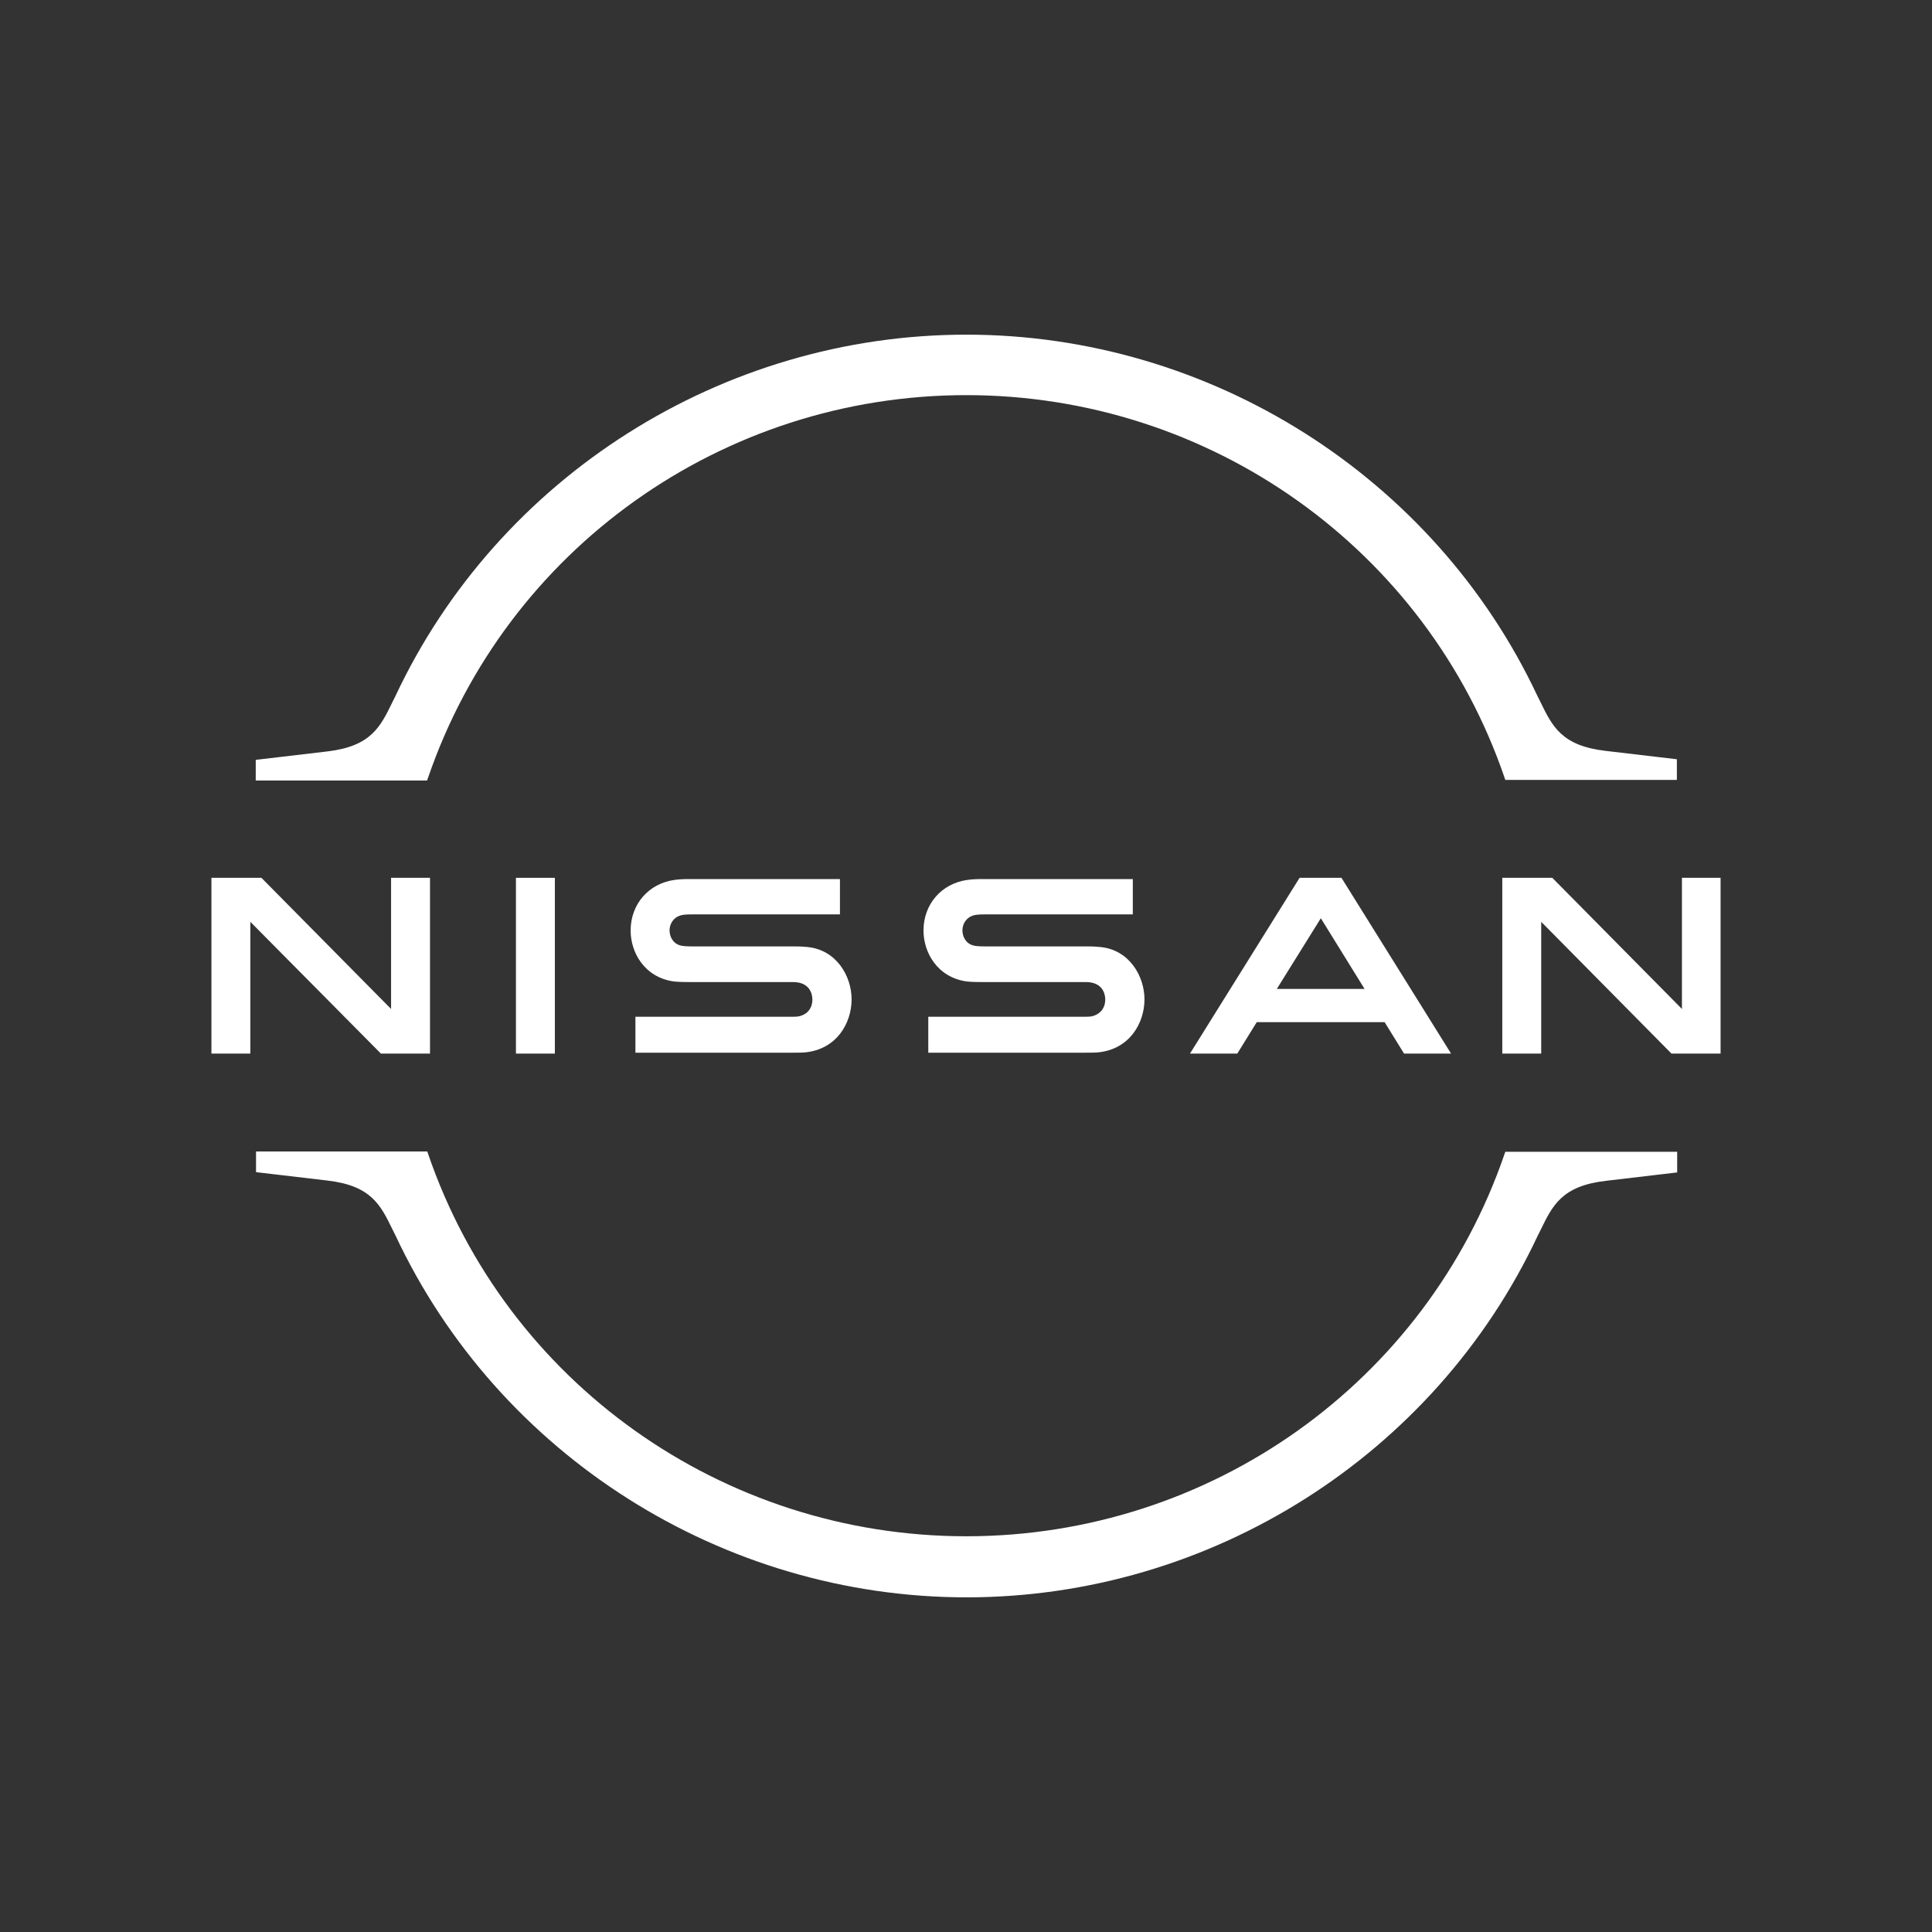 <?xml version="1.0" encoding="UTF-8"?>
<svg id="Capa_1" data-name="Capa 1" xmlns="http://www.w3.org/2000/svg" viewBox="0 0 1000 1000">
  <rect x="0" y="0" width="1000" height="1000" fill="#333333" stroke="none"/>
  <defs>
    <style>
      .cls-1 {
        fill: #fff;
        stroke-width: 0px;
      }
    </style>
  </defs>
  <g id="Layer_1" data-name="Layer 1">
    <g id="Nissan_Badge" data-name="Nissan Badge">
      <path class="cls-1" d="M564.63,526.12c-.62.15-3.1.15-4.18.15h-79.97v18.6h81.37c.62,0,5.42,0,6.35-.15,16.58-1.55,24.18-15.34,24.18-27.43s-7.9-25.73-22.94-27.12c-2.94-.31-5.42-.31-6.51-.31h-53.16c-2.32,0-4.96-.15-5.89-.46-4.18-1.08-5.73-4.8-5.73-7.9,0-2.79,1.55-6.51,5.89-7.75,1.24-.31,2.63-.46,5.58-.46h76.72v-18.29h-77.96c-3.25,0-5.73.15-7.75.46-13.33,1.86-22.63,12.55-22.63,26.19,0,11.16,6.97,24.18,22.32,26.35,2.79.31,6.66.31,8.37.31h51.77c.93,0,3.25,0,3.72.15,5.89.77,7.9,5.11,7.9,8.99s-2.32,7.75-7.44,8.68Z"/>
      <path class="cls-1" d="M413.05,526.12c-.62.15-3.1.15-4.03.15h-80.13v18.6h81.37c.62,0,5.42,0,6.35-.15,16.58-1.55,24.18-15.34,24.18-27.43s-7.9-25.73-22.94-27.12c-2.94-.31-5.42-.31-6.51-.31h-53.16c-2.32,0-4.96-.15-5.89-.46-4.18-1.08-5.73-4.8-5.73-7.9,0-2.79,1.55-6.51,5.89-7.75,1.24-.31,2.63-.46,5.58-.46h76.72v-18.29h-77.96c-3.25,0-5.73.15-7.75.46-13.33,1.86-22.63,12.55-22.63,26.19,0,11.16,6.97,24.18,22.32,26.35,2.79.31,6.66.31,8.37.31h51.77c.93,0,3.25,0,3.72.15,5.89.77,7.9,5.11,7.9,8.99s-2.17,7.75-7.44,8.68h0Z"/>
      <rect class="cls-1" x="267.05" y="454.36" width="20.15" height="90.98"/>
      <polygon class="cls-1" points="222.57 545.33 222.57 454.36 202.42 454.36 202.42 522.24 135.31 454.36 109.43 454.36 109.43 545.33 129.58 545.33 129.58 477.14 197.15 545.33 222.57 545.33"/>
      <polygon class="cls-1" points="870.57 454.36 870.57 522.24 803.47 454.36 777.58 454.36 777.58 545.33 797.73 545.33 797.73 477.14 865.15 545.33 890.57 545.33 890.57 454.36 870.57 454.36"/>
      <path class="cls-1" d="M672.66,454.36l-56.73,90.98h24.49l10.07-16.27h66.18l10.07,16.27h24.33l-56.73-90.98h-21.7ZM706.29,511.86h-45.41l22.78-36.58,22.63,36.58Z"/>
      <path class="cls-1" d="M221.49,402.75c40.61-118.57,152.51-198.23,278.67-198.23s238.22,79.66,278.67,198.23l.31.93h88.81v-10.69l-36.89-4.34c-22.78-2.63-27.59-12.71-33.79-25.42l-1.55-3.1c-53.32-113.45-169.4-186.91-295.56-186.91s-242.25,73.46-295.56,187.22l-1.55,3.1c-6.2,12.71-11,22.78-33.79,25.42l-36.89,4.34v10.69h88.65l.46-1.24Z"/>
      <path class="cls-1" d="M779.13,596.17l-.31.93c-40.61,118.57-152.51,198.07-278.67,198.07s-238.22-79.66-278.67-198.23l-.31-.93h-88.65v10.69l36.89,4.34c22.78,2.63,27.59,12.71,33.79,25.42l1.55,3.1c53.32,113.76,169.4,187.22,295.56,187.22s242.25-73.46,295.56-187.07l1.55-3.1c6.2-12.71,11-22.78,33.79-25.42l36.89-4.34v-10.69h-88.96Z"/>
    </g>
  </g>
</svg>